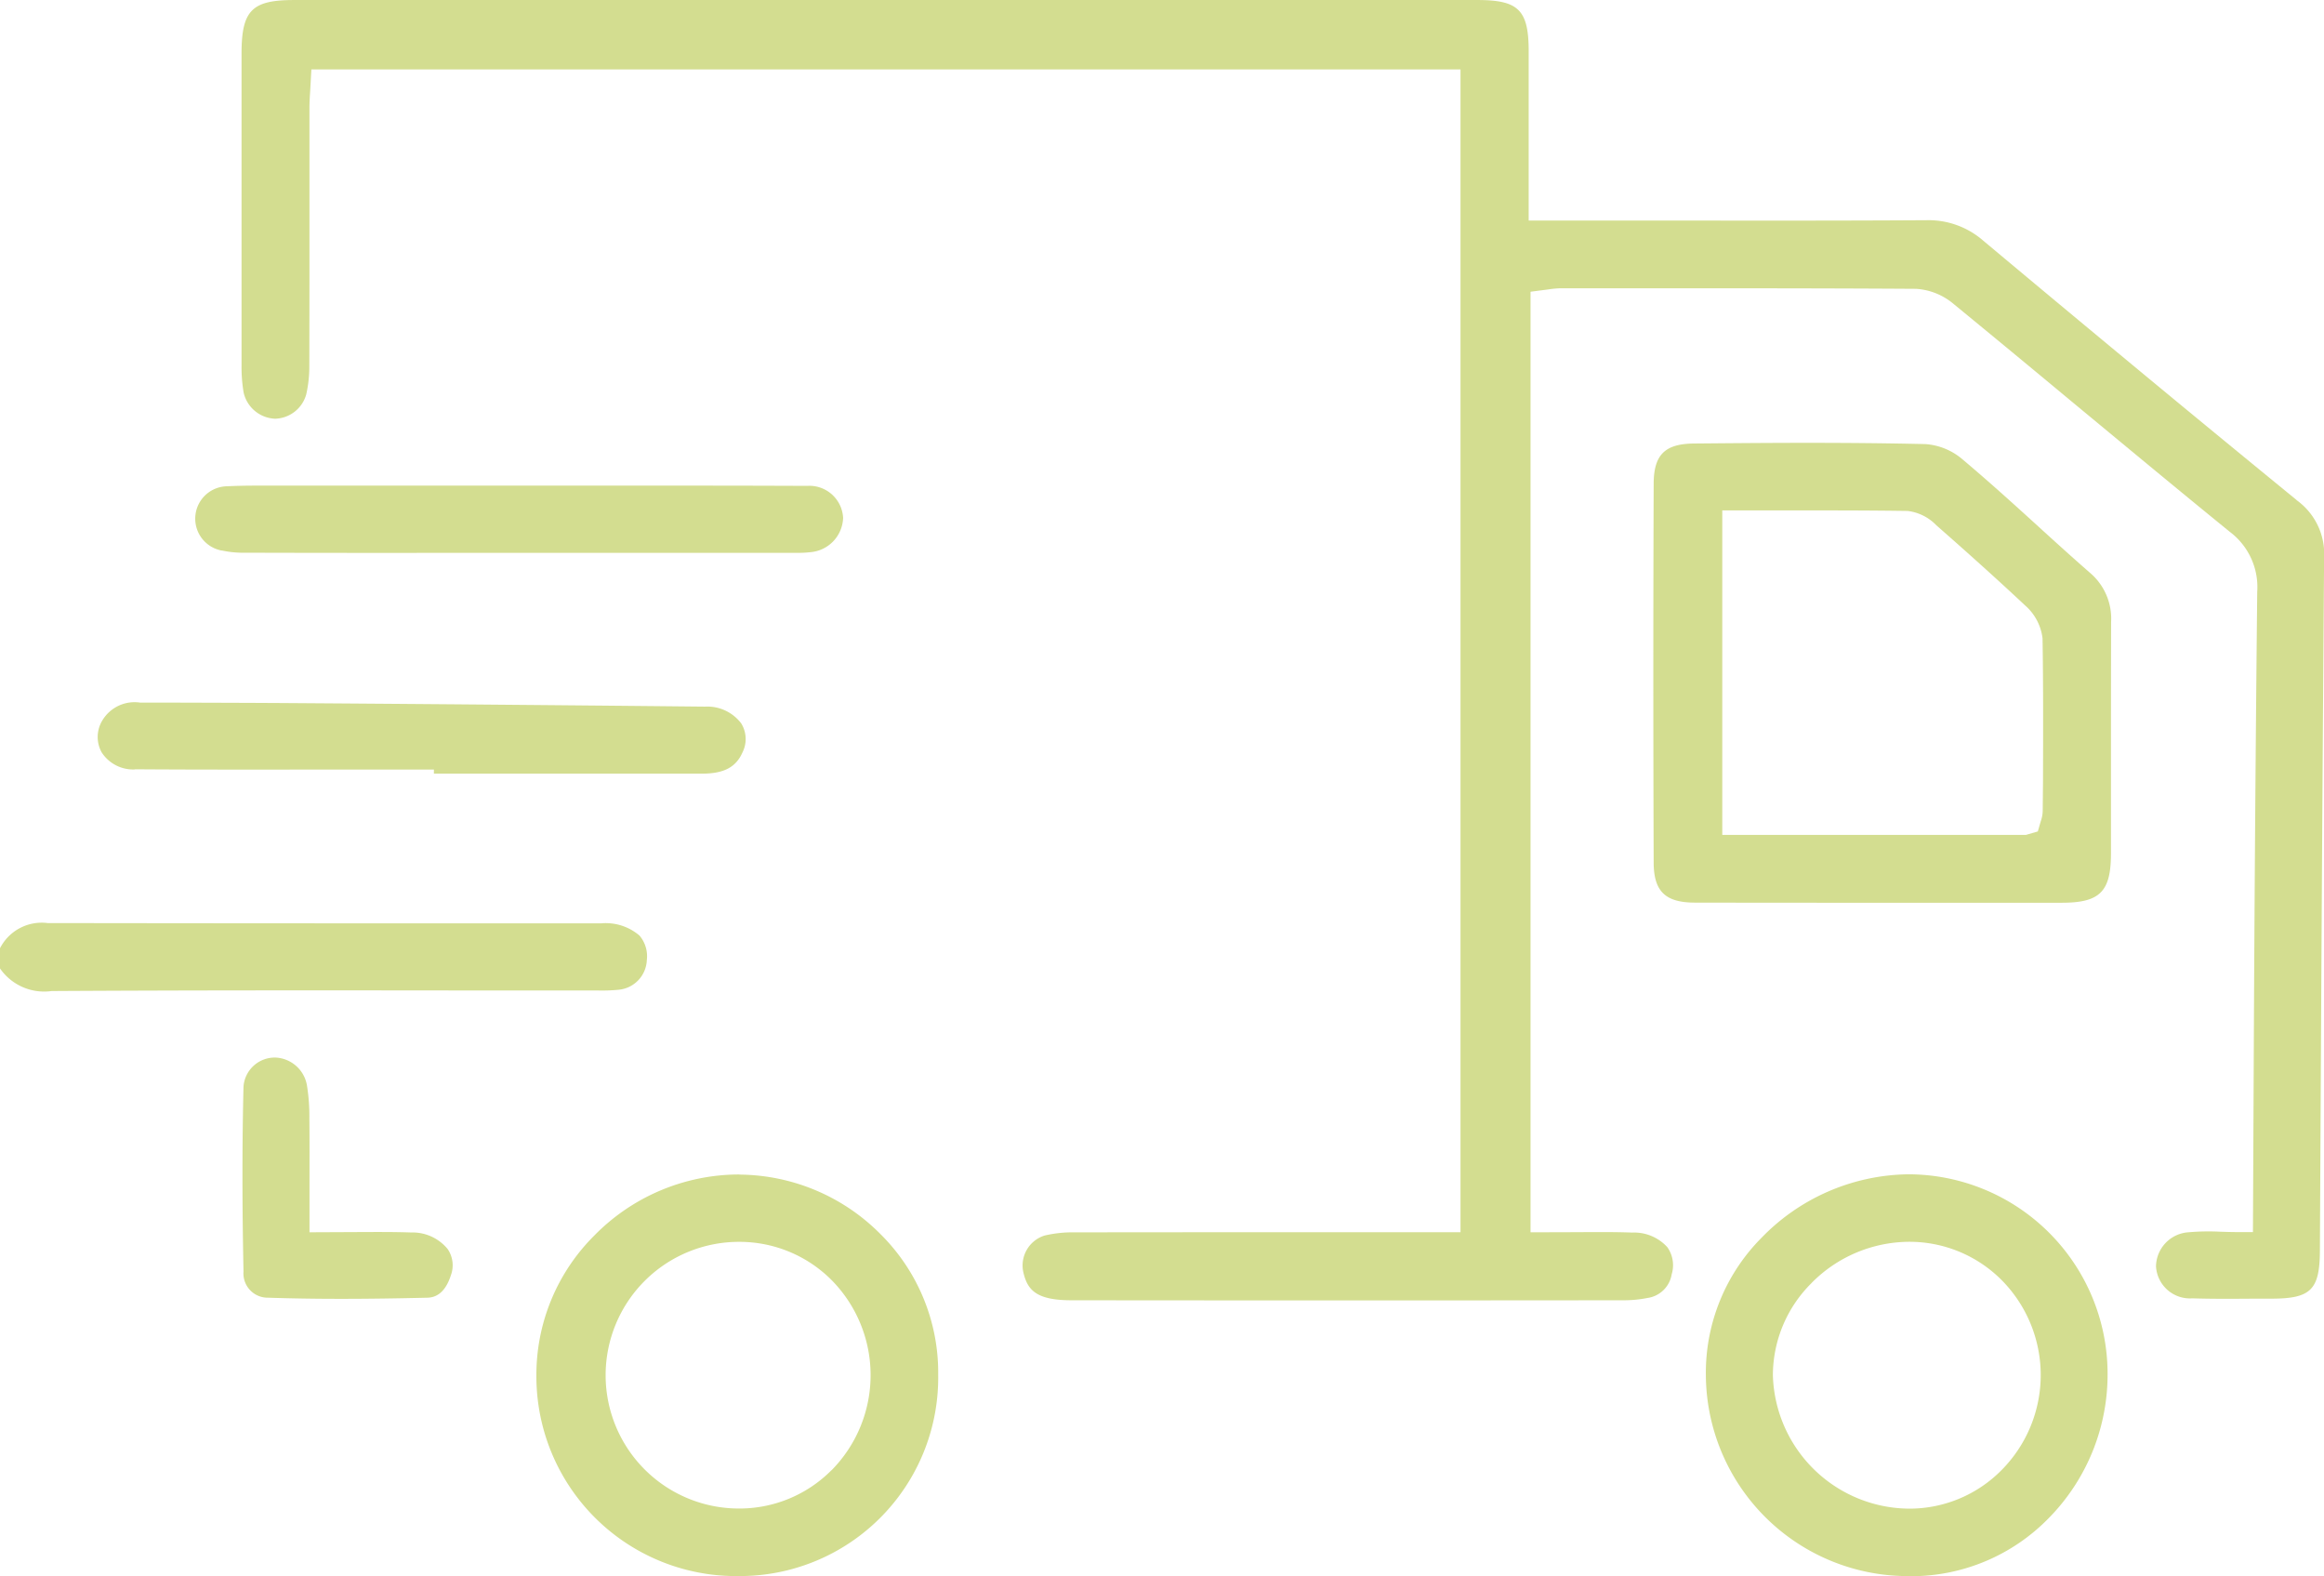 <svg xmlns="http://www.w3.org/2000/svg" xmlns:xlink="http://www.w3.org/1999/xlink" width="95.012" height="64.429" viewBox="0 0 95.012 64.429">
  <defs>
    <clipPath id="clip-path">
      <rect id="Rectangle_19" data-name="Rectangle 19" width="95.012" height="64.429" fill="#d3dd90"/>
    </clipPath>
  </defs>
  <g id="Group_32" data-name="Group 32" transform="translate(-485.258 -4545.063)">
    <g id="Group_23" data-name="Group 23" transform="translate(485.258 4545.063)">
      <g id="Group_22" data-name="Group 22" transform="translate(0 0)" clip-path="url(#clip-path)">
        <path id="Path_72" data-name="Path 72" d="M25.331,16.721a1.269,1.269,0,0,0,1.113-1.21,1.3,1.3,0,0,0-.3-1,2.12,2.12,0,0,0-1.566-.5H16.661q-7.349,0-14.7-.011H1.951A1.916,1.916,0,0,0,0,15.029v.825a2.194,2.194,0,0,0,2.11.924h.032c5.406-.032,10.815-.03,16.227-.024h6.007a7.113,7.113,0,0,0,.954-.032" transform="translate(0 23.73)" fill="#d3dd90"/>
        <path id="Path_73" data-name="Path 73" d="M87.682,20.437c-3.892-3.178-7.964-6.546-12.81-10.6A3.4,3.4,0,0,0,72.546,9h-.027c-3.555.022-7.1.016-10.651.013H56.287V2.1c0-1.693-.412-2.1-2.1-2.1H5.81C4.088,0,3.668.426,3.665,2.175q0,6.383,0,12.772a6.227,6.227,0,0,0,.086,1.1A1.374,1.374,0,0,0,5.04,17.114h0a1.359,1.359,0,0,0,1.269-.992,5.129,5.129,0,0,0,.127-1.162q.008-3.368.005-6.732l0-3.787c0-.237.013-.474.03-.717l.049-.887H53.5V50.366H45.159q-3.707,0-7.414.005A5.015,5.015,0,0,0,36.5,50.5a1.281,1.281,0,0,0-.862,1.547c.172.7.547,1.1,1.959,1.1q11.279.012,22.547,0a4.974,4.974,0,0,0,1-.094,1.166,1.166,0,0,0,.989-.965,1.281,1.281,0,0,0-.175-1.108,1.831,1.831,0,0,0-1.436-.6c-.8-.03-1.609-.019-2.434-.016l-1.725.005V11.923l.728-.094a3.78,3.78,0,0,1,.466-.046l2.083,0c4.161,0,8.322-.005,12.484.022a2.63,2.63,0,0,1,1.534.617q2.385,1.957,4.76,3.932c2.175,1.8,4.347,3.606,6.538,5.387a2.822,2.822,0,0,1,1.116,2.444q-.1,9.65-.143,19.3l-.032,6.875h-.6c-.267,0-.517-.008-.757-.016a9.363,9.363,0,0,0-1.28.024,1.419,1.419,0,0,0-1.326,1.393,1.39,1.39,0,0,0,1.482,1.307c.871.027,1.744.019,2.622.013l.647,0c1.574-.005,1.938-.367,1.949-1.93l.043-8.1q.053-10.135.129-20.264a2.7,2.7,0,0,0-1.121-2.342" transform="translate(6.21 0.001)" fill="#d3dd90"/>
        <path id="Path_74" data-name="Path 74" d="M40.82,10.133c-1.035-.941-2.073-1.881-3.145-2.781a2.619,2.619,0,0,0-1.466-.585c-1.612-.038-3.218-.051-4.832-.051-1.533,0-3.07.013-4.625.027-1.2.011-1.655.458-1.657,1.655q-.028,7.738,0,15.478c.005,1.17.474,1.628,1.674,1.633,1.687.005,3.372,0,5.064.005l9.945,0c1.558,0,2.008-.45,2.013-1.994l0-4.059q0-2.709.005-5.42a2.453,2.453,0,0,0-.873-2.021c-.709-.62-1.407-1.251-2.1-1.884M41,21.76a1.341,1.341,0,0,1-.078.418L40.8,22.6l-.482.14H27.9V9.478l2.2,0c1.806,0,3.593-.005,5.379.022a1.955,1.955,0,0,1,1.172.585c1.226,1.078,2.444,2.164,3.636,3.283a2.114,2.114,0,0,1,.706,1.339c.032,1.943.024,3.886.019,5.827Z" transform="translate(42.512 11.385)" fill="#d3dd90"/>
        <path id="Path_75" data-name="Path 75" d="M16.433,17.812H16.4a8.3,8.3,0,0,0-5.9,2.5,8.028,8.028,0,0,0-2.364,5.727,8.165,8.165,0,0,0,8.242,8.188h.049a8.111,8.111,0,0,0,8.136-8.231,7.968,7.968,0,0,0-2.356-5.743,8.2,8.2,0,0,0-5.776-2.436M20.2,29.9a5.3,5.3,0,0,1-3.77,1.566h-.005a5.45,5.45,0,1,1-.016-10.9h.019A5.314,5.314,0,0,1,20.2,22.124a5.531,5.531,0,0,1,0,7.781" transform="translate(13.793 30.194)" fill="#d3dd90"/>
        <path id="Path_76" data-name="Path 76" d="M34.2,34.235h.078a7.853,7.853,0,0,0,5.587-2.345A8.369,8.369,0,0,0,42.3,25.9a8.158,8.158,0,0,0-8.093-8.093h-.065a8.49,8.49,0,0,0-5.98,2.585,7.829,7.829,0,0,0-2.285,5.638,8.263,8.263,0,0,0,8.325,8.2m-4-11.985a5.639,5.639,0,0,1,3.959-1.679h.022a5.312,5.312,0,0,1,3.781,1.56,5.514,5.514,0,0,1,0,7.773,5.288,5.288,0,0,1-3.776,1.574,5.611,5.611,0,0,1-5.571-5.447A5.311,5.311,0,0,1,30.2,22.25" transform="translate(43.864 30.192)" fill="#d3dd90"/>
        <path id="Path_77" data-name="Path 77" d="M3,13.382c2.749.019,5.493.013,8.244.011l3.983,0v.167H26.188c.9,0,1.393-.264,1.66-.879a1.212,1.212,0,0,0-.057-1.175,1.74,1.74,0,0,0-1.485-.685q-8.352-.085-16.7-.143c-1.822-.013-3.644-.016-5.468-.022H3.212a1.534,1.534,0,0,0-1.534.72,1.3,1.3,0,0,0-.035,1.313,1.536,1.536,0,0,0,1.356.7" transform="translate(2.512 18.062)" fill="#d3dd90"/>
        <path id="Path_78" data-name="Path 78" d="M4.047,10.018a4.128,4.128,0,0,0,.973.092q4.435.012,8.867.005H27.51a4.426,4.426,0,0,0,.6-.027,1.458,1.458,0,0,0,1.339-1.4,1.381,1.381,0,0,0-1.472-1.31c-2.857-.013-5.714-.011-8.565-.011l-3.851,0v0l-9.379,0c-.2,0-.41,0-.614,0-.431,0-.865.005-1.3.027a1.325,1.325,0,0,0-.221,2.628" transform="translate(5.02 12.482)" fill="#d3dd90"/>
        <path id="Path_79" data-name="Path 79" d="M10.577,23.189c-.779-.027-1.552-.019-2.38-.016l-1.779.008,0-1.889c0-.962.005-1.87-.005-2.779a7.914,7.914,0,0,0-.092-1.291,1.368,1.368,0,0,0-1.291-1.183H4.99A1.281,1.281,0,0,0,3.72,17.228c-.057,2.315-.057,4.786,0,7.554a.993.993,0,0,0,1.013,1.073c1.889.062,3.9.062,6.509,0,.445-.011.765-.321.957-.919a1.175,1.175,0,0,0-.135-1.073,1.856,1.856,0,0,0-1.49-.674" transform="translate(6.235 27.188)" fill="#d3dd90"/>
      </g>
    </g>
  </g>
</svg>

